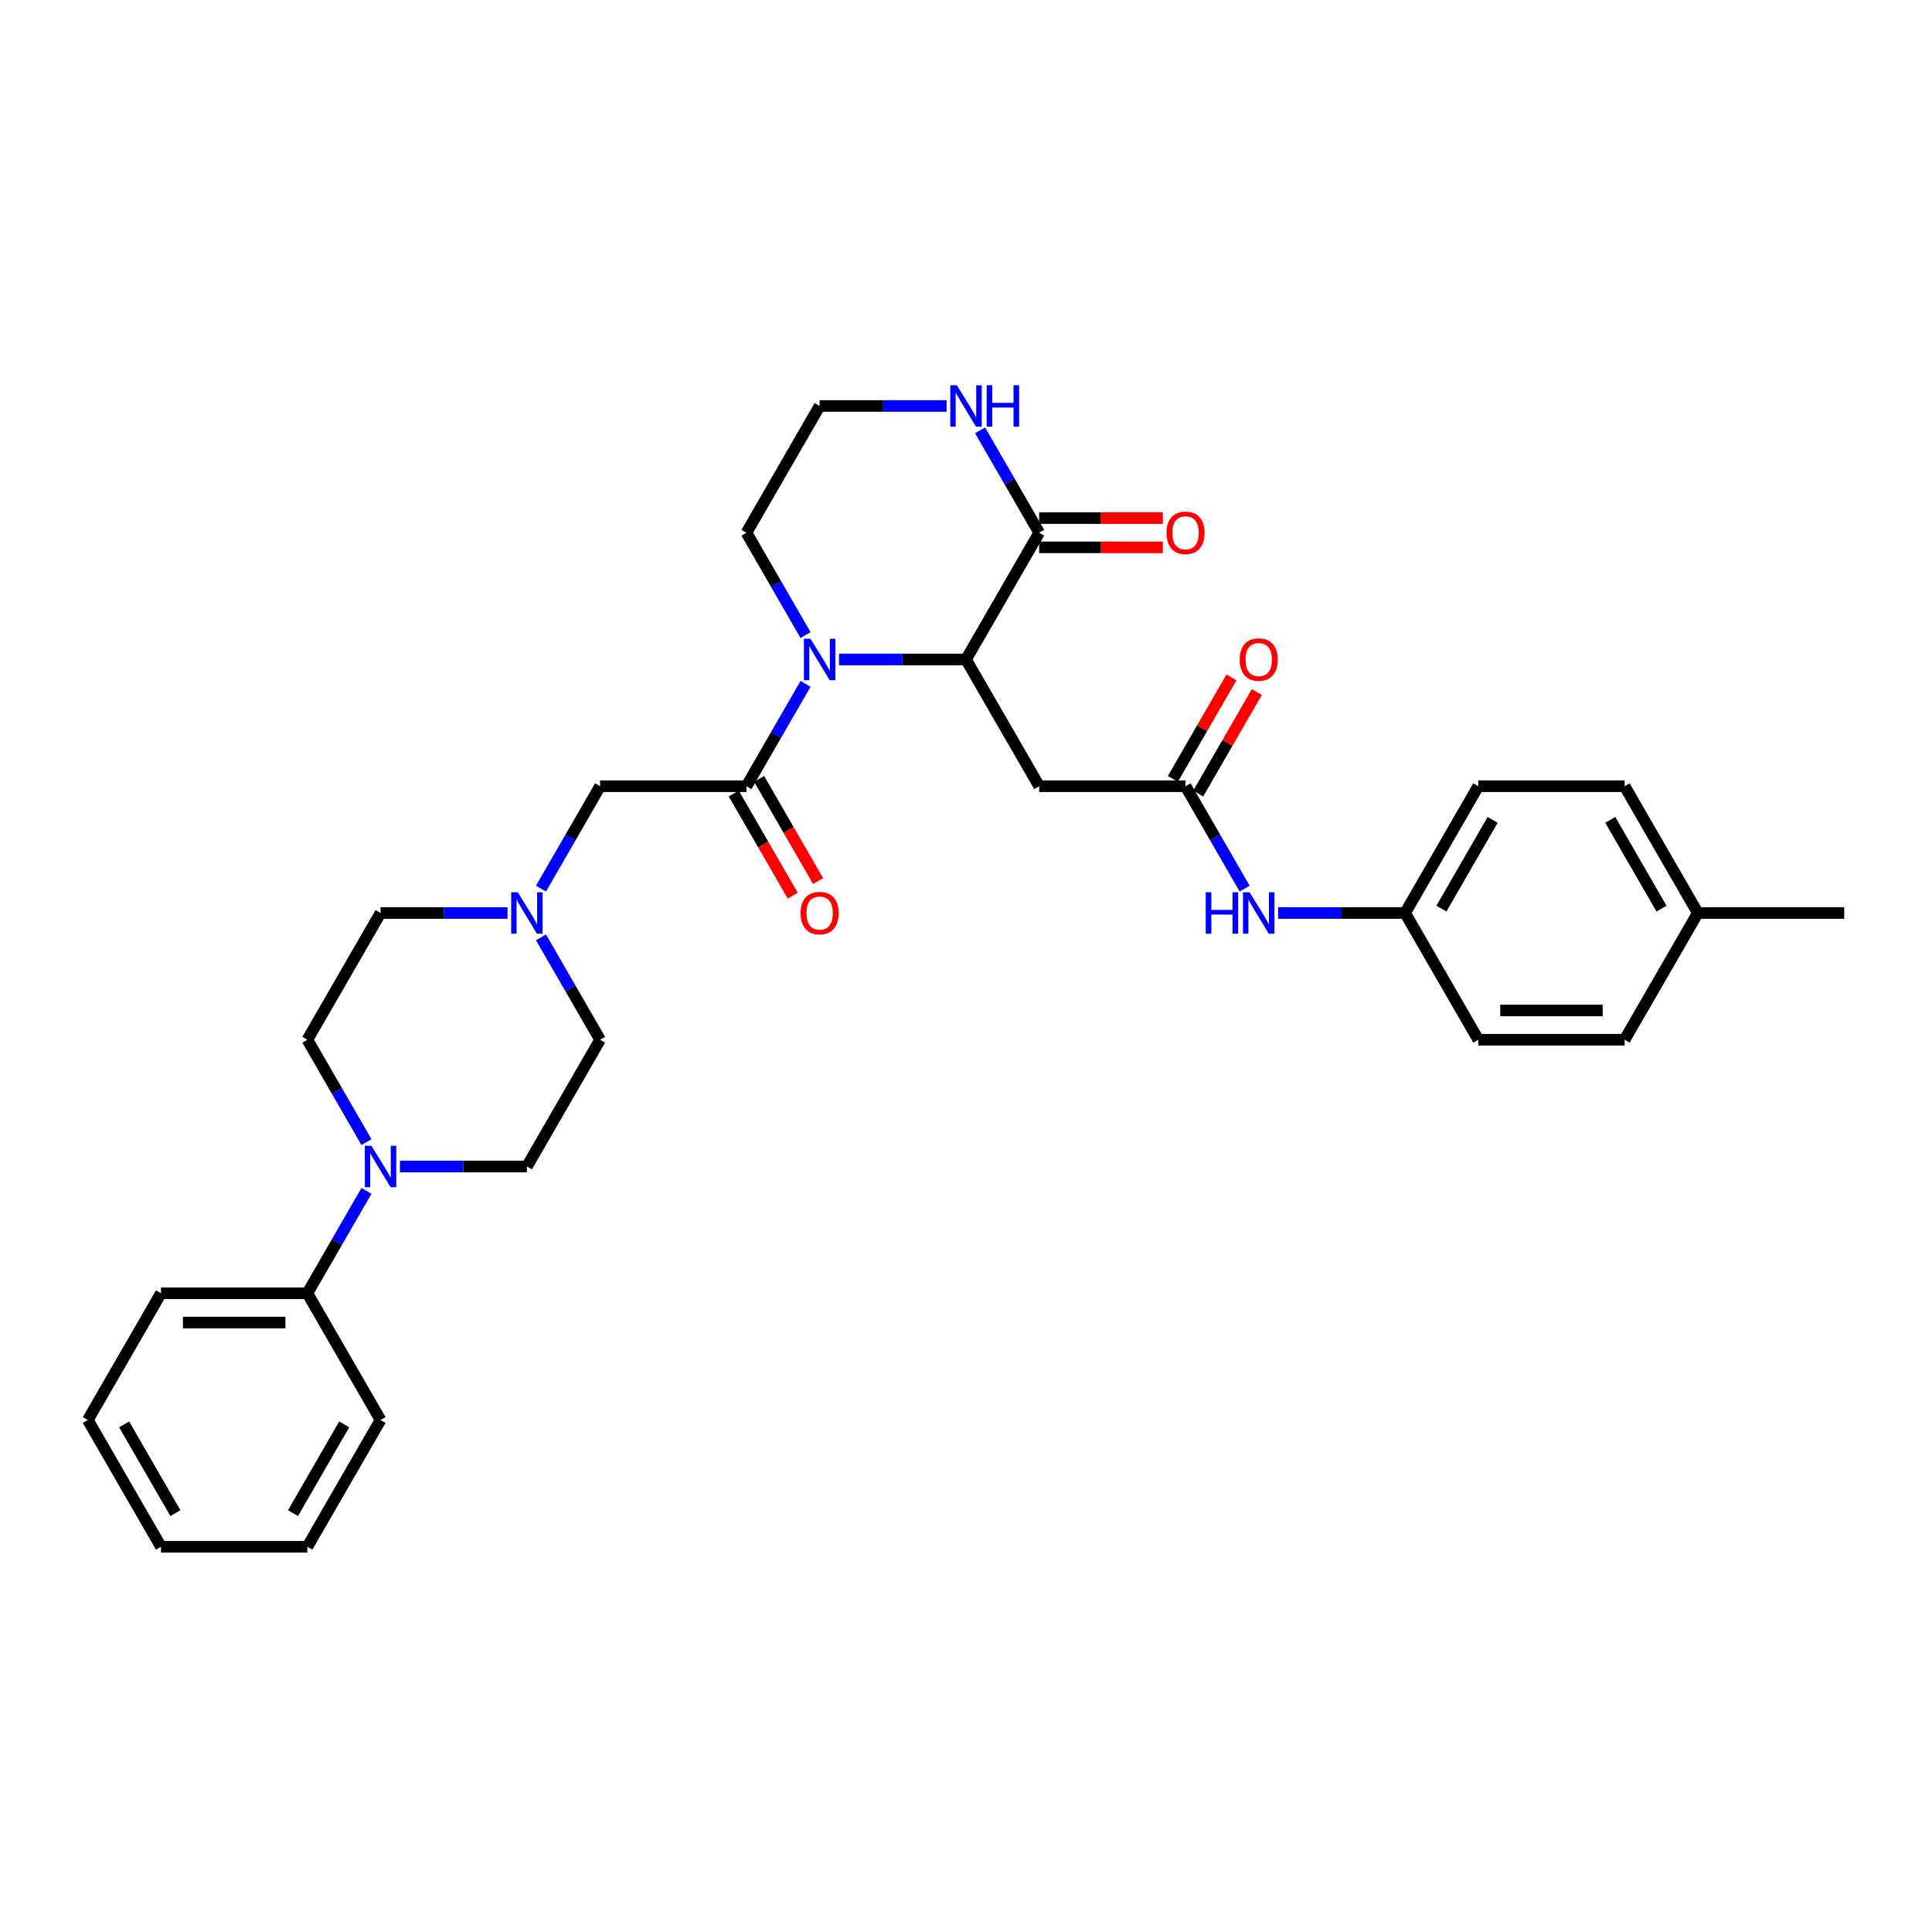 <?xml version='1.0' encoding='iso-8859-1'?>
<svg version='1.1' baseProfile='full'
              xmlns='http://www.w3.org/2000/svg'
                      xmlns:rdkit='http://www.rdkit.org/xml'
                      xmlns:xlink='http://www.w3.org/1999/xlink'
                  xml:space='preserve'
width='1000px' height='1000px' viewBox='0 0 1000 1000'>
<!-- END OF HEADER -->
<rect style='opacity:1.0;fill:#FFFFFF;stroke:none' width='1000' height='1000' x='0' y='0'> </rect>
<path class='bond-0' d='M 434.273,341.344 L 467.136,341.344' style='fill:none;fill-rule:evenodd;stroke:#0000FF;stroke-width:6px;stroke-linecap:butt;stroke-linejoin:miter;stroke-opacity:1' />
<path class='bond-0' d='M 467.136,341.344 L 500,341.344' style='fill:none;fill-rule:evenodd;stroke:#000000;stroke-width:6px;stroke-linecap:butt;stroke-linejoin:miter;stroke-opacity:1' />
<path class='bond-1' d='M 416.956,353.965 L 401.66,380.458' style='fill:none;fill-rule:evenodd;stroke:#0000FF;stroke-width:6px;stroke-linecap:butt;stroke-linejoin:miter;stroke-opacity:1' />
<path class='bond-1' d='M 401.66,380.458 L 386.364,406.952' style='fill:none;fill-rule:evenodd;stroke:#000000;stroke-width:6px;stroke-linecap:butt;stroke-linejoin:miter;stroke-opacity:1' />
<path class='bond-19' d='M 416.956,328.722 L 401.66,302.229' style='fill:none;fill-rule:evenodd;stroke:#0000FF;stroke-width:6px;stroke-linecap:butt;stroke-linejoin:miter;stroke-opacity:1' />
<path class='bond-19' d='M 401.66,302.229 L 386.364,275.736' style='fill:none;fill-rule:evenodd;stroke:#000000;stroke-width:6px;stroke-linecap:butt;stroke-linejoin:miter;stroke-opacity:1' />
<path class='bond-2' d='M 500,341.344 L 537.879,275.736' style='fill:none;fill-rule:evenodd;stroke:#000000;stroke-width:6px;stroke-linecap:butt;stroke-linejoin:miter;stroke-opacity:1' />
<path class='bond-3' d='M 500,341.344 L 537.879,406.952' style='fill:none;fill-rule:evenodd;stroke:#000000;stroke-width:6px;stroke-linecap:butt;stroke-linejoin:miter;stroke-opacity:1' />
<path class='bond-7' d='M 386.364,406.952 L 310.606,406.952' style='fill:none;fill-rule:evenodd;stroke:#000000;stroke-width:6px;stroke-linecap:butt;stroke-linejoin:miter;stroke-opacity:1' />
<path class='bond-10' d='M 379.803,410.74 L 395.064,437.172' style='fill:none;fill-rule:evenodd;stroke:#000000;stroke-width:6px;stroke-linecap:butt;stroke-linejoin:miter;stroke-opacity:1' />
<path class='bond-10' d='M 395.064,437.172 L 410.325,463.605' style='fill:none;fill-rule:evenodd;stroke:#FF0000;stroke-width:6px;stroke-linecap:butt;stroke-linejoin:miter;stroke-opacity:1' />
<path class='bond-10' d='M 392.924,403.164 L 408.185,429.597' style='fill:none;fill-rule:evenodd;stroke:#000000;stroke-width:6px;stroke-linecap:butt;stroke-linejoin:miter;stroke-opacity:1' />
<path class='bond-10' d='M 408.185,429.597 L 423.446,456.029' style='fill:none;fill-rule:evenodd;stroke:#FF0000;stroke-width:6px;stroke-linecap:butt;stroke-linejoin:miter;stroke-opacity:1' />
<path class='bond-11' d='M 537.879,283.311 L 569.886,283.311' style='fill:none;fill-rule:evenodd;stroke:#000000;stroke-width:6px;stroke-linecap:butt;stroke-linejoin:miter;stroke-opacity:1' />
<path class='bond-11' d='M 569.886,283.311 L 601.894,283.311' style='fill:none;fill-rule:evenodd;stroke:#FF0000;stroke-width:6px;stroke-linecap:butt;stroke-linejoin:miter;stroke-opacity:1' />
<path class='bond-11' d='M 537.879,268.16 L 569.886,268.16' style='fill:none;fill-rule:evenodd;stroke:#000000;stroke-width:6px;stroke-linecap:butt;stroke-linejoin:miter;stroke-opacity:1' />
<path class='bond-11' d='M 569.886,268.16 L 601.894,268.16' style='fill:none;fill-rule:evenodd;stroke:#FF0000;stroke-width:6px;stroke-linecap:butt;stroke-linejoin:miter;stroke-opacity:1' />
<path class='bond-32' d='M 537.879,275.736 L 522.583,249.242' style='fill:none;fill-rule:evenodd;stroke:#000000;stroke-width:6px;stroke-linecap:butt;stroke-linejoin:miter;stroke-opacity:1' />
<path class='bond-32' d='M 522.583,249.242 L 507.287,222.749' style='fill:none;fill-rule:evenodd;stroke:#0000FF;stroke-width:6px;stroke-linecap:butt;stroke-linejoin:miter;stroke-opacity:1' />
<path class='bond-5' d='M 537.879,406.952 L 613.636,406.952' style='fill:none;fill-rule:evenodd;stroke:#000000;stroke-width:6px;stroke-linecap:butt;stroke-linejoin:miter;stroke-opacity:1' />
<path class='bond-4' d='M 207,603.776 L 239.864,603.776' style='fill:none;fill-rule:evenodd;stroke:#0000FF;stroke-width:6px;stroke-linecap:butt;stroke-linejoin:miter;stroke-opacity:1' />
<path class='bond-4' d='M 239.864,603.776 L 272.727,603.776' style='fill:none;fill-rule:evenodd;stroke:#000000;stroke-width:6px;stroke-linecap:butt;stroke-linejoin:miter;stroke-opacity:1' />
<path class='bond-14' d='M 189.683,616.397 L 174.387,642.89' style='fill:none;fill-rule:evenodd;stroke:#0000FF;stroke-width:6px;stroke-linecap:butt;stroke-linejoin:miter;stroke-opacity:1' />
<path class='bond-14' d='M 174.387,642.89 L 159.091,669.384' style='fill:none;fill-rule:evenodd;stroke:#000000;stroke-width:6px;stroke-linecap:butt;stroke-linejoin:miter;stroke-opacity:1' />
<path class='bond-33' d='M 189.683,591.154 L 174.387,564.661' style='fill:none;fill-rule:evenodd;stroke:#0000FF;stroke-width:6px;stroke-linecap:butt;stroke-linejoin:miter;stroke-opacity:1' />
<path class='bond-33' d='M 174.387,564.661 L 159.091,538.168' style='fill:none;fill-rule:evenodd;stroke:#000000;stroke-width:6px;stroke-linecap:butt;stroke-linejoin:miter;stroke-opacity:1' />
<path class='bond-9' d='M 613.636,406.952 L 628.932,433.445' style='fill:none;fill-rule:evenodd;stroke:#000000;stroke-width:6px;stroke-linecap:butt;stroke-linejoin:miter;stroke-opacity:1' />
<path class='bond-9' d='M 628.932,433.445 L 644.228,459.938' style='fill:none;fill-rule:evenodd;stroke:#0000FF;stroke-width:6px;stroke-linecap:butt;stroke-linejoin:miter;stroke-opacity:1' />
<path class='bond-15' d='M 620.197,410.74 L 635.362,384.473' style='fill:none;fill-rule:evenodd;stroke:#000000;stroke-width:6px;stroke-linecap:butt;stroke-linejoin:miter;stroke-opacity:1' />
<path class='bond-15' d='M 635.362,384.473 L 650.527,358.207' style='fill:none;fill-rule:evenodd;stroke:#FF0000;stroke-width:6px;stroke-linecap:butt;stroke-linejoin:miter;stroke-opacity:1' />
<path class='bond-15' d='M 607.076,403.164 L 622.24,376.898' style='fill:none;fill-rule:evenodd;stroke:#000000;stroke-width:6px;stroke-linecap:butt;stroke-linejoin:miter;stroke-opacity:1' />
<path class='bond-15' d='M 622.24,376.898 L 637.405,350.632' style='fill:none;fill-rule:evenodd;stroke:#FF0000;stroke-width:6px;stroke-linecap:butt;stroke-linejoin:miter;stroke-opacity:1' />
<path class='bond-6' d='M 280.014,459.938 L 295.31,433.445' style='fill:none;fill-rule:evenodd;stroke:#0000FF;stroke-width:6px;stroke-linecap:butt;stroke-linejoin:miter;stroke-opacity:1' />
<path class='bond-6' d='M 295.31,433.445 L 310.606,406.952' style='fill:none;fill-rule:evenodd;stroke:#000000;stroke-width:6px;stroke-linecap:butt;stroke-linejoin:miter;stroke-opacity:1' />
<path class='bond-16' d='M 262.697,472.56 L 229.833,472.56' style='fill:none;fill-rule:evenodd;stroke:#0000FF;stroke-width:6px;stroke-linecap:butt;stroke-linejoin:miter;stroke-opacity:1' />
<path class='bond-16' d='M 229.833,472.56 L 196.97,472.56' style='fill:none;fill-rule:evenodd;stroke:#000000;stroke-width:6px;stroke-linecap:butt;stroke-linejoin:miter;stroke-opacity:1' />
<path class='bond-17' d='M 280.014,485.181 L 295.31,511.674' style='fill:none;fill-rule:evenodd;stroke:#0000FF;stroke-width:6px;stroke-linecap:butt;stroke-linejoin:miter;stroke-opacity:1' />
<path class='bond-17' d='M 295.31,511.674 L 310.606,538.168' style='fill:none;fill-rule:evenodd;stroke:#000000;stroke-width:6px;stroke-linecap:butt;stroke-linejoin:miter;stroke-opacity:1' />
<path class='bond-8' d='M 489.97,210.128 L 457.106,210.128' style='fill:none;fill-rule:evenodd;stroke:#0000FF;stroke-width:6px;stroke-linecap:butt;stroke-linejoin:miter;stroke-opacity:1' />
<path class='bond-8' d='M 457.106,210.128 L 424.242,210.128' style='fill:none;fill-rule:evenodd;stroke:#000000;stroke-width:6px;stroke-linecap:butt;stroke-linejoin:miter;stroke-opacity:1' />
<path class='bond-18' d='M 661.545,472.56 L 694.409,472.56' style='fill:none;fill-rule:evenodd;stroke:#0000FF;stroke-width:6px;stroke-linecap:butt;stroke-linejoin:miter;stroke-opacity:1' />
<path class='bond-18' d='M 694.409,472.56 L 727.273,472.56' style='fill:none;fill-rule:evenodd;stroke:#000000;stroke-width:6px;stroke-linecap:butt;stroke-linejoin:miter;stroke-opacity:1' />
<path class='bond-12' d='M 272.727,603.776 L 310.606,538.168' style='fill:none;fill-rule:evenodd;stroke:#000000;stroke-width:6px;stroke-linecap:butt;stroke-linejoin:miter;stroke-opacity:1' />
<path class='bond-13' d='M 159.091,538.168 L 196.97,472.56' style='fill:none;fill-rule:evenodd;stroke:#000000;stroke-width:6px;stroke-linecap:butt;stroke-linejoin:miter;stroke-opacity:1' />
<path class='bond-26' d='M 159.091,669.384 L 83.333,669.384' style='fill:none;fill-rule:evenodd;stroke:#000000;stroke-width:6px;stroke-linecap:butt;stroke-linejoin:miter;stroke-opacity:1' />
<path class='bond-26' d='M 147.727,684.535 L 94.697,684.535' style='fill:none;fill-rule:evenodd;stroke:#000000;stroke-width:6px;stroke-linecap:butt;stroke-linejoin:miter;stroke-opacity:1' />
<path class='bond-27' d='M 159.091,669.384 L 196.97,734.992' style='fill:none;fill-rule:evenodd;stroke:#000000;stroke-width:6px;stroke-linecap:butt;stroke-linejoin:miter;stroke-opacity:1' />
<path class='bond-22' d='M 727.273,472.56 L 765.152,538.168' style='fill:none;fill-rule:evenodd;stroke:#000000;stroke-width:6px;stroke-linecap:butt;stroke-linejoin:miter;stroke-opacity:1' />
<path class='bond-23' d='M 727.273,472.56 L 765.152,406.952' style='fill:none;fill-rule:evenodd;stroke:#000000;stroke-width:6px;stroke-linecap:butt;stroke-linejoin:miter;stroke-opacity:1' />
<path class='bond-23' d='M 746.076,470.294 L 772.591,424.369' style='fill:none;fill-rule:evenodd;stroke:#000000;stroke-width:6px;stroke-linecap:butt;stroke-linejoin:miter;stroke-opacity:1' />
<path class='bond-20' d='M 386.364,275.736 L 424.242,210.128' style='fill:none;fill-rule:evenodd;stroke:#000000;stroke-width:6px;stroke-linecap:butt;stroke-linejoin:miter;stroke-opacity:1' />
<path class='bond-21' d='M 878.788,472.56 L 840.909,406.952' style='fill:none;fill-rule:evenodd;stroke:#000000;stroke-width:6px;stroke-linecap:butt;stroke-linejoin:miter;stroke-opacity:1' />
<path class='bond-21' d='M 859.984,470.294 L 833.469,424.369' style='fill:none;fill-rule:evenodd;stroke:#000000;stroke-width:6px;stroke-linecap:butt;stroke-linejoin:miter;stroke-opacity:1' />
<path class='bond-28' d='M 878.788,472.56 L 954.545,472.56' style='fill:none;fill-rule:evenodd;stroke:#000000;stroke-width:6px;stroke-linecap:butt;stroke-linejoin:miter;stroke-opacity:1' />
<path class='bond-34' d='M 878.788,472.56 L 840.909,538.168' style='fill:none;fill-rule:evenodd;stroke:#000000;stroke-width:6px;stroke-linecap:butt;stroke-linejoin:miter;stroke-opacity:1' />
<path class='bond-24' d='M 765.152,538.168 L 840.909,538.168' style='fill:none;fill-rule:evenodd;stroke:#000000;stroke-width:6px;stroke-linecap:butt;stroke-linejoin:miter;stroke-opacity:1' />
<path class='bond-24' d='M 776.515,523.016 L 829.545,523.016' style='fill:none;fill-rule:evenodd;stroke:#000000;stroke-width:6px;stroke-linecap:butt;stroke-linejoin:miter;stroke-opacity:1' />
<path class='bond-25' d='M 765.152,406.952 L 840.909,406.952' style='fill:none;fill-rule:evenodd;stroke:#000000;stroke-width:6px;stroke-linecap:butt;stroke-linejoin:miter;stroke-opacity:1' />
<path class='bond-29' d='M 83.333,669.384 L 45.455,734.992' style='fill:none;fill-rule:evenodd;stroke:#000000;stroke-width:6px;stroke-linecap:butt;stroke-linejoin:miter;stroke-opacity:1' />
<path class='bond-30' d='M 196.97,734.992 L 159.091,800.6' style='fill:none;fill-rule:evenodd;stroke:#000000;stroke-width:6px;stroke-linecap:butt;stroke-linejoin:miter;stroke-opacity:1' />
<path class='bond-30' d='M 178.166,737.257 L 151.651,783.183' style='fill:none;fill-rule:evenodd;stroke:#000000;stroke-width:6px;stroke-linecap:butt;stroke-linejoin:miter;stroke-opacity:1' />
<path class='bond-35' d='M 45.455,734.992 L 83.333,800.6' style='fill:none;fill-rule:evenodd;stroke:#000000;stroke-width:6px;stroke-linecap:butt;stroke-linejoin:miter;stroke-opacity:1' />
<path class='bond-35' d='M 64.258,737.257 L 90.773,783.183' style='fill:none;fill-rule:evenodd;stroke:#000000;stroke-width:6px;stroke-linecap:butt;stroke-linejoin:miter;stroke-opacity:1' />
<path class='bond-31' d='M 159.091,800.6 L 83.333,800.6' style='fill:none;fill-rule:evenodd;stroke:#000000;stroke-width:6px;stroke-linecap:butt;stroke-linejoin:miter;stroke-opacity:1' />
<path  class='atom-0' d='M 419.5 330.616
L 426.53 341.98
Q 427.227 343.101, 428.348 345.132
Q 429.47 347.162, 429.53 347.283
L 429.53 330.616
L 432.379 330.616
L 432.379 352.071
L 429.439 352.071
L 421.894 339.647
Q 421.015 338.192, 420.076 336.525
Q 419.167 334.859, 418.894 334.344
L 418.894 352.071
L 416.106 352.071
L 416.106 330.616
L 419.5 330.616
' fill='#0000FF'/>
<path  class='atom-5' d='M 192.227 593.048
L 199.258 604.412
Q 199.955 605.533, 201.076 607.563
Q 202.197 609.594, 202.258 609.715
L 202.258 593.048
L 205.106 593.048
L 205.106 614.503
L 202.167 614.503
L 194.621 602.079
Q 193.742 600.624, 192.803 598.957
Q 191.894 597.291, 191.621 596.776
L 191.621 614.503
L 188.833 614.503
L 188.833 593.048
L 192.227 593.048
' fill='#0000FF'/>
<path  class='atom-7' d='M 267.985 461.832
L 275.015 473.196
Q 275.712 474.317, 276.833 476.348
Q 277.955 478.378, 278.015 478.499
L 278.015 461.832
L 280.864 461.832
L 280.864 483.287
L 277.924 483.287
L 270.379 470.863
Q 269.5 469.408, 268.561 467.741
Q 267.652 466.075, 267.379 465.56
L 267.379 483.287
L 264.591 483.287
L 264.591 461.832
L 267.985 461.832
' fill='#0000FF'/>
<path  class='atom-9' d='M 495.258 199.4
L 502.288 210.764
Q 502.985 211.885, 504.106 213.916
Q 505.227 215.946, 505.288 216.067
L 505.288 199.4
L 508.136 199.4
L 508.136 220.855
L 505.197 220.855
L 497.652 208.431
Q 496.773 206.976, 495.833 205.31
Q 494.924 203.643, 494.652 203.128
L 494.652 220.855
L 491.864 220.855
L 491.864 199.4
L 495.258 199.4
' fill='#0000FF'/>
<path  class='atom-9' d='M 510.712 199.4
L 513.621 199.4
L 513.621 208.522
L 524.591 208.522
L 524.591 199.4
L 527.5 199.4
L 527.5 220.855
L 524.591 220.855
L 524.591 210.946
L 513.621 210.946
L 513.621 220.855
L 510.712 220.855
L 510.712 199.4
' fill='#0000FF'/>
<path  class='atom-10' d='M 624.076 461.832
L 626.985 461.832
L 626.985 470.954
L 637.955 470.954
L 637.955 461.832
L 640.864 461.832
L 640.864 483.287
L 637.955 483.287
L 637.955 473.378
L 626.985 473.378
L 626.985 483.287
L 624.076 483.287
L 624.076 461.832
' fill='#0000FF'/>
<path  class='atom-10' d='M 646.773 461.832
L 653.803 473.196
Q 654.5 474.317, 655.621 476.348
Q 656.742 478.378, 656.803 478.499
L 656.803 461.832
L 659.652 461.832
L 659.652 483.287
L 656.712 483.287
L 649.167 470.863
Q 648.288 469.408, 647.348 467.741
Q 646.439 466.075, 646.167 465.56
L 646.167 483.287
L 643.379 483.287
L 643.379 461.832
L 646.773 461.832
' fill='#0000FF'/>
<path  class='atom-11' d='M 414.394 472.62
Q 414.394 467.469, 416.939 464.59
Q 419.485 461.711, 424.242 461.711
Q 429 461.711, 431.545 464.59
Q 434.091 467.469, 434.091 472.62
Q 434.091 477.832, 431.515 480.802
Q 428.939 483.741, 424.242 483.741
Q 419.515 483.741, 416.939 480.802
Q 414.394 477.863, 414.394 472.62
M 424.242 481.317
Q 427.515 481.317, 429.273 479.135
Q 431.061 476.923, 431.061 472.62
Q 431.061 468.408, 429.273 466.287
Q 427.515 464.135, 424.242 464.135
Q 420.97 464.135, 419.182 466.257
Q 417.424 468.378, 417.424 472.62
Q 417.424 476.954, 419.182 479.135
Q 420.97 481.317, 424.242 481.317
' fill='#FF0000'/>
<path  class='atom-12' d='M 603.788 275.796
Q 603.788 270.645, 606.333 267.766
Q 608.879 264.887, 613.636 264.887
Q 618.394 264.887, 620.939 267.766
Q 623.485 270.645, 623.485 275.796
Q 623.485 281.008, 620.909 283.978
Q 618.333 286.918, 613.636 286.918
Q 608.909 286.918, 606.333 283.978
Q 603.788 281.039, 603.788 275.796
M 613.636 284.493
Q 616.909 284.493, 618.667 282.311
Q 620.455 280.099, 620.455 275.796
Q 620.455 271.584, 618.667 269.463
Q 616.909 267.311, 613.636 267.311
Q 610.364 267.311, 608.576 269.433
Q 606.818 271.554, 606.818 275.796
Q 606.818 280.13, 608.576 282.311
Q 610.364 284.493, 613.636 284.493
' fill='#FF0000'/>
<path  class='atom-16' d='M 641.667 341.404
Q 641.667 336.253, 644.212 333.374
Q 646.758 330.495, 651.515 330.495
Q 656.273 330.495, 658.818 333.374
Q 661.364 336.253, 661.364 341.404
Q 661.364 346.616, 658.788 349.586
Q 656.212 352.525, 651.515 352.525
Q 646.788 352.525, 644.212 349.586
Q 641.667 346.647, 641.667 341.404
M 651.515 350.101
Q 654.788 350.101, 656.545 347.919
Q 658.333 345.707, 658.333 341.404
Q 658.333 337.192, 656.545 335.071
Q 654.788 332.919, 651.515 332.919
Q 648.242 332.919, 646.455 335.041
Q 644.697 337.162, 644.697 341.404
Q 644.697 345.738, 646.455 347.919
Q 648.242 350.101, 651.515 350.101
' fill='#FF0000'/>
</svg>
